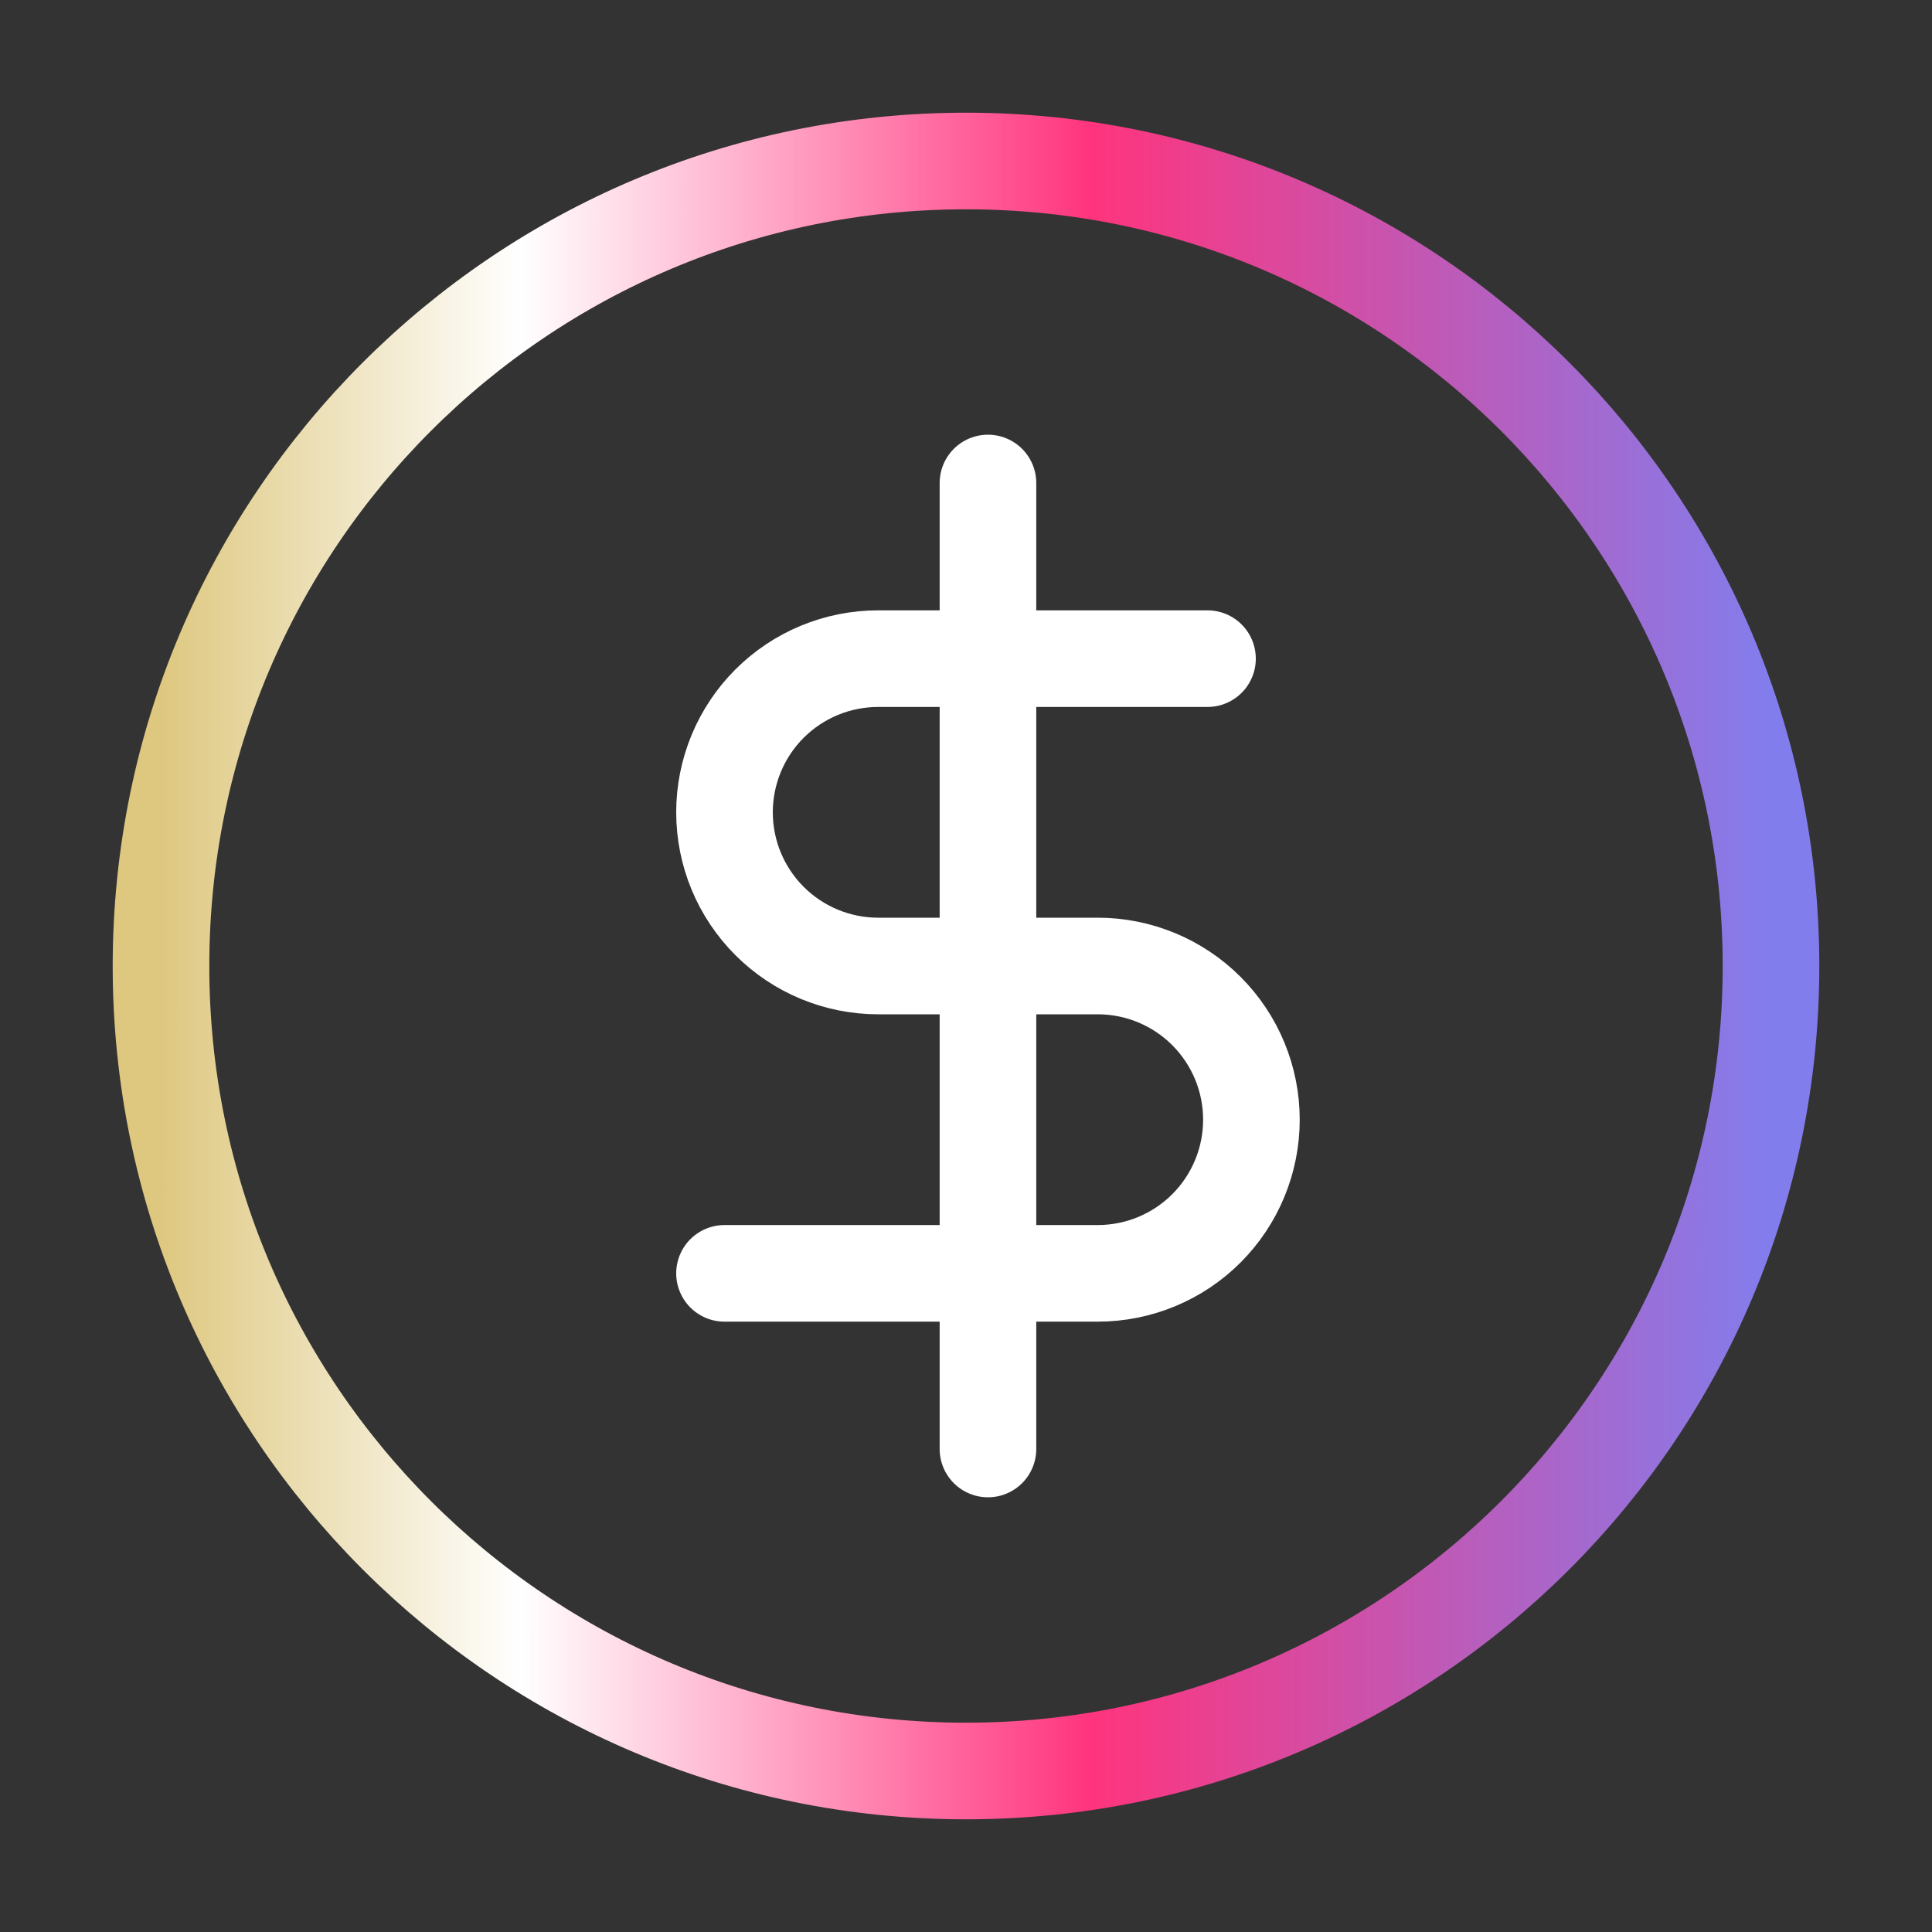 <svg width="60" height="60" viewBox="0 0 60 60" fill="none" xmlns="http://www.w3.org/2000/svg">
<rect x="0" y="0" width="60" height="60" fill="#333333" stroke="none"/>
<path d="M30 55C43.807 55 55 43.807 55 30C55 16.193 43.807 5 30 5C16.193 5 5 16.193 5 30C5 43.807 16.193 55 30 55Z" stroke="url(#paint0_linear_460_148)" stroke-width="3" stroke-linecap="round" stroke-linejoin="round"/>
<path d="M30.682 15V45" stroke="white" stroke-width="3" stroke-linecap="round" stroke-linejoin="round"/>
<path d="M37.5 20.455H27.273C26.007 20.455 24.793 20.957 23.898 21.852C23.003 22.747 22.5 23.962 22.5 25.227C22.5 26.493 23.003 27.707 23.898 28.602C24.793 29.497 26.007 30 27.273 30H34.091C35.357 30 36.571 30.503 37.466 31.398C38.361 32.293 38.864 33.507 38.864 34.773C38.864 36.039 38.361 37.252 37.466 38.148C36.571 39.043 35.357 39.545 34.091 39.545H22.5" stroke="white" stroke-width="3" stroke-linecap="round" stroke-linejoin="round"/>
<defs>
<linearGradient id="paint0_linear_460_148" x1="5" y1="20.714" x2="55" y2="20.727" gradientUnits="userSpaceOnUse">
<stop stop-color="#DEC880"/>
<stop offset="0.224" stop-color="white"/>
<stop offset="0.578" stop-color="#FF347D"/>
<stop offset="1" stop-color="#827DED"/>
<stop offset="1" stop-color="#827DED"/>
</linearGradient>
</defs>
</svg>
